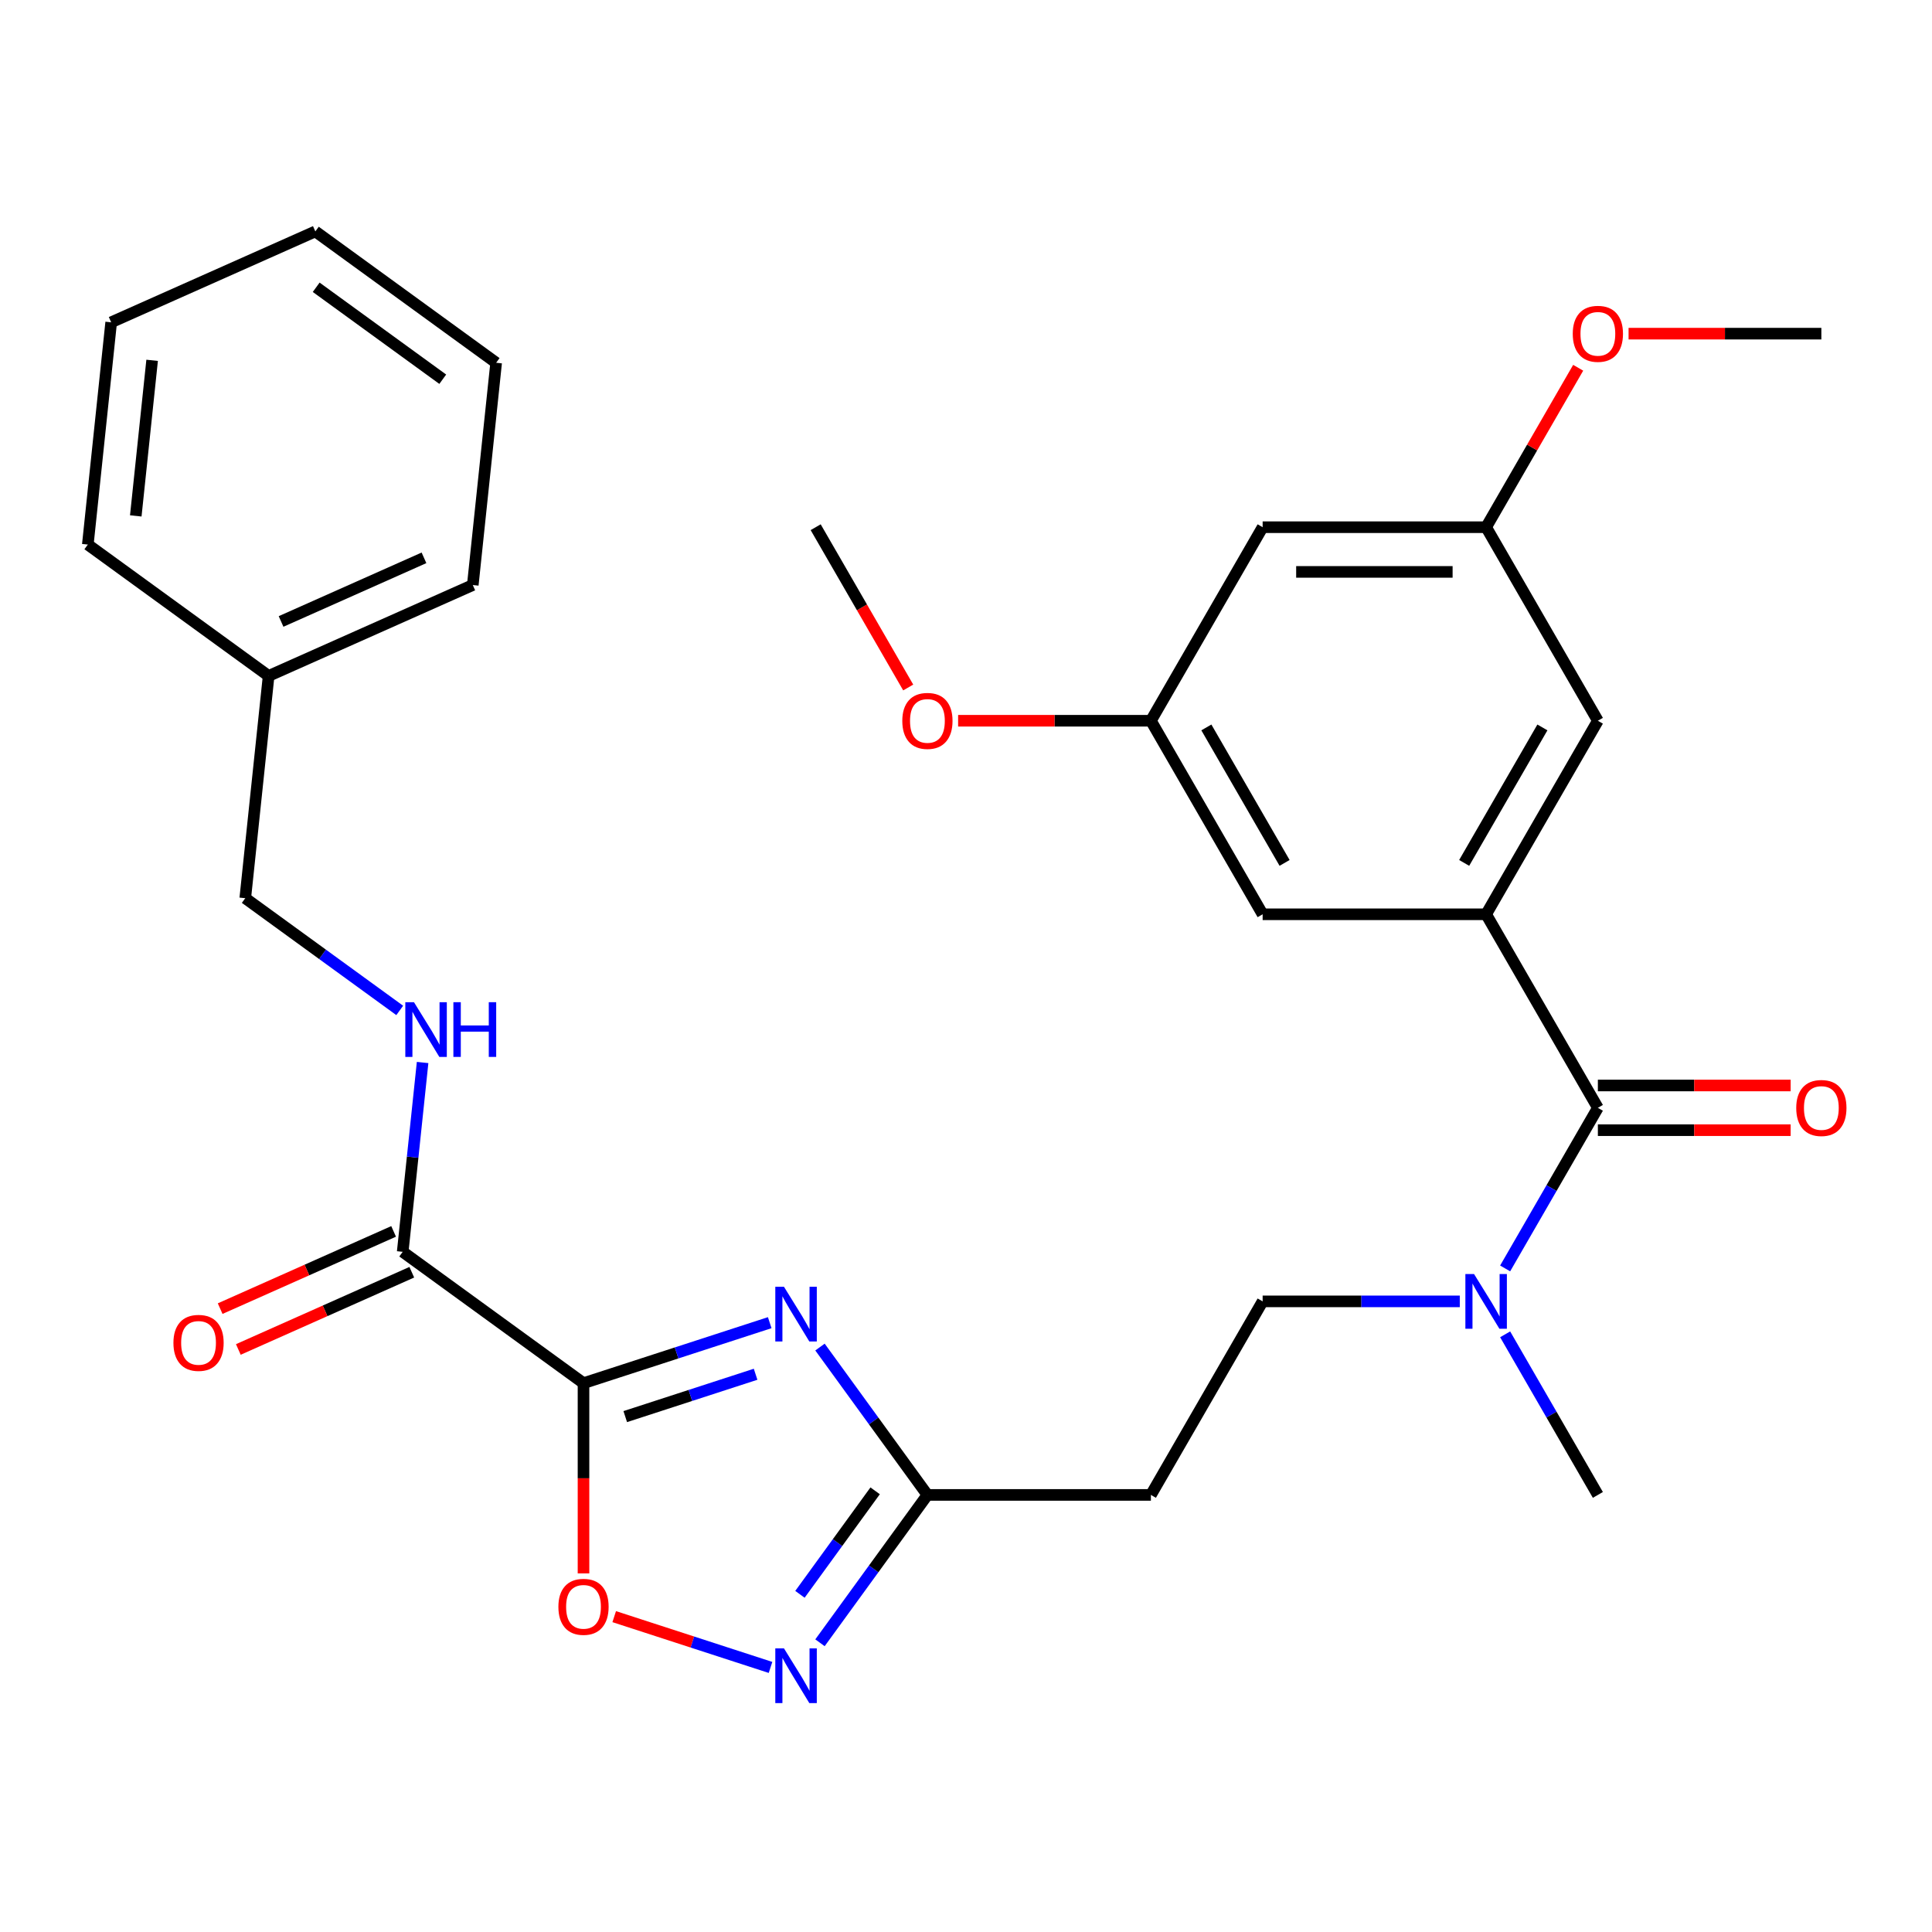 <?xml version='1.0' encoding='iso-8859-1'?>
<svg version='1.1' baseProfile='full'
              xmlns='http://www.w3.org/2000/svg'
                      xmlns:rdkit='http://www.rdkit.org/xml'
                      xmlns:xlink='http://www.w3.org/1999/xlink'
                  xml:space='preserve'
width='1000px' height='1000px' viewBox='0 0 1000 1000'>
<!-- END OF HEADER -->
<rect style='opacity:1.0;fill:#FFFFFF;stroke:none' width='1000' height='1000' x='0' y='0'> </rect>
<path class='bond-0' d='M 302.022,715.93 L 350.213,700.272' style='fill:none;fill-rule:evenodd;stroke:#000000;stroke-width:6px;stroke-linecap:butt;stroke-linejoin:miter;stroke-opacity:1' />
<path class='bond-0' d='M 350.213,700.272 L 398.404,684.613' style='fill:none;fill-rule:evenodd;stroke:#0000FF;stroke-width:6px;stroke-linecap:butt;stroke-linejoin:miter;stroke-opacity:1' />
<path class='bond-0' d='M 323.628,733.235 L 357.362,722.274' style='fill:none;fill-rule:evenodd;stroke:#000000;stroke-width:6px;stroke-linecap:butt;stroke-linejoin:miter;stroke-opacity:1' />
<path class='bond-0' d='M 357.362,722.274 L 391.096,711.314' style='fill:none;fill-rule:evenodd;stroke:#0000FF;stroke-width:6px;stroke-linecap:butt;stroke-linejoin:miter;stroke-opacity:1' />
<path class='bond-1' d='M 302.022,715.93 L 302.022,765.162' style='fill:none;fill-rule:evenodd;stroke:#000000;stroke-width:6px;stroke-linecap:butt;stroke-linejoin:miter;stroke-opacity:1' />
<path class='bond-1' d='M 302.022,765.162 L 302.022,814.393' style='fill:none;fill-rule:evenodd;stroke:#FF0000;stroke-width:6px;stroke-linecap:butt;stroke-linejoin:miter;stroke-opacity:1' />
<path class='bond-6' d='M 302.022,715.93 L 208.438,647.938' style='fill:none;fill-rule:evenodd;stroke:#000000;stroke-width:6px;stroke-linecap:butt;stroke-linejoin:miter;stroke-opacity:1' />
<path class='bond-3' d='M 424.424,697.236 L 452.226,735.502' style='fill:none;fill-rule:evenodd;stroke:#0000FF;stroke-width:6px;stroke-linecap:butt;stroke-linejoin:miter;stroke-opacity:1' />
<path class='bond-3' d='M 452.226,735.502 L 480.028,773.767' style='fill:none;fill-rule:evenodd;stroke:#000000;stroke-width:6px;stroke-linecap:butt;stroke-linejoin:miter;stroke-opacity:1' />
<path class='bond-2' d='M 317.914,836.769 L 358.368,849.913' style='fill:none;fill-rule:evenodd;stroke:#FF0000;stroke-width:6px;stroke-linecap:butt;stroke-linejoin:miter;stroke-opacity:1' />
<path class='bond-2' d='M 358.368,849.913 L 398.821,863.057' style='fill:none;fill-rule:evenodd;stroke:#0000FF;stroke-width:6px;stroke-linecap:butt;stroke-linejoin:miter;stroke-opacity:1' />
<path class='bond-30' d='M 424.424,850.299 L 452.226,812.033' style='fill:none;fill-rule:evenodd;stroke:#0000FF;stroke-width:6px;stroke-linecap:butt;stroke-linejoin:miter;stroke-opacity:1' />
<path class='bond-30' d='M 452.226,812.033 L 480.028,773.767' style='fill:none;fill-rule:evenodd;stroke:#000000;stroke-width:6px;stroke-linecap:butt;stroke-linejoin:miter;stroke-opacity:1' />
<path class='bond-30' d='M 414.048,825.221 L 433.51,798.435' style='fill:none;fill-rule:evenodd;stroke:#0000FF;stroke-width:6px;stroke-linecap:butt;stroke-linejoin:miter;stroke-opacity:1' />
<path class='bond-30' d='M 433.51,798.435 L 452.971,771.649' style='fill:none;fill-rule:evenodd;stroke:#000000;stroke-width:6px;stroke-linecap:butt;stroke-linejoin:miter;stroke-opacity:1' />
<path class='bond-7' d='M 480.028,773.767 L 595.703,773.767' style='fill:none;fill-rule:evenodd;stroke:#000000;stroke-width:6px;stroke-linecap:butt;stroke-linejoin:miter;stroke-opacity:1' />
<path class='bond-4' d='M 827.054,573.412 L 803.058,614.975' style='fill:none;fill-rule:evenodd;stroke:#000000;stroke-width:6px;stroke-linecap:butt;stroke-linejoin:miter;stroke-opacity:1' />
<path class='bond-4' d='M 803.058,614.975 L 779.061,656.538' style='fill:none;fill-rule:evenodd;stroke:#0000FF;stroke-width:6px;stroke-linecap:butt;stroke-linejoin:miter;stroke-opacity:1' />
<path class='bond-5' d='M 827.054,573.412 L 769.216,473.234' style='fill:none;fill-rule:evenodd;stroke:#000000;stroke-width:6px;stroke-linecap:butt;stroke-linejoin:miter;stroke-opacity:1' />
<path class='bond-12' d='M 827.054,584.979 L 876.946,584.979' style='fill:none;fill-rule:evenodd;stroke:#000000;stroke-width:6px;stroke-linecap:butt;stroke-linejoin:miter;stroke-opacity:1' />
<path class='bond-12' d='M 876.946,584.979 L 926.837,584.979' style='fill:none;fill-rule:evenodd;stroke:#FF0000;stroke-width:6px;stroke-linecap:butt;stroke-linejoin:miter;stroke-opacity:1' />
<path class='bond-12' d='M 827.054,561.844 L 876.946,561.844' style='fill:none;fill-rule:evenodd;stroke:#000000;stroke-width:6px;stroke-linecap:butt;stroke-linejoin:miter;stroke-opacity:1' />
<path class='bond-12' d='M 876.946,561.844 L 926.837,561.844' style='fill:none;fill-rule:evenodd;stroke:#FF0000;stroke-width:6px;stroke-linecap:butt;stroke-linejoin:miter;stroke-opacity:1' />
<path class='bond-10' d='M 769.216,473.234 L 827.054,373.056' style='fill:none;fill-rule:evenodd;stroke:#000000;stroke-width:6px;stroke-linecap:butt;stroke-linejoin:miter;stroke-opacity:1' />
<path class='bond-10' d='M 757.856,446.64 L 798.343,376.515' style='fill:none;fill-rule:evenodd;stroke:#000000;stroke-width:6px;stroke-linecap:butt;stroke-linejoin:miter;stroke-opacity:1' />
<path class='bond-11' d='M 769.216,473.234 L 653.541,473.234' style='fill:none;fill-rule:evenodd;stroke:#000000;stroke-width:6px;stroke-linecap:butt;stroke-linejoin:miter;stroke-opacity:1' />
<path class='bond-8' d='M 208.438,647.938 L 213.588,598.943' style='fill:none;fill-rule:evenodd;stroke:#000000;stroke-width:6px;stroke-linecap:butt;stroke-linejoin:miter;stroke-opacity:1' />
<path class='bond-8' d='M 213.588,598.943 L 218.738,549.948' style='fill:none;fill-rule:evenodd;stroke:#0000FF;stroke-width:6px;stroke-linecap:butt;stroke-linejoin:miter;stroke-opacity:1' />
<path class='bond-17' d='M 203.734,637.37 L 158.842,657.357' style='fill:none;fill-rule:evenodd;stroke:#000000;stroke-width:6px;stroke-linecap:butt;stroke-linejoin:miter;stroke-opacity:1' />
<path class='bond-17' d='M 158.842,657.357 L 113.951,677.344' style='fill:none;fill-rule:evenodd;stroke:#FF0000;stroke-width:6px;stroke-linecap:butt;stroke-linejoin:miter;stroke-opacity:1' />
<path class='bond-17' d='M 213.143,658.505 L 168.252,678.492' style='fill:none;fill-rule:evenodd;stroke:#000000;stroke-width:6px;stroke-linecap:butt;stroke-linejoin:miter;stroke-opacity:1' />
<path class='bond-17' d='M 168.252,678.492 L 123.361,698.479' style='fill:none;fill-rule:evenodd;stroke:#FF0000;stroke-width:6px;stroke-linecap:butt;stroke-linejoin:miter;stroke-opacity:1' />
<path class='bond-13' d='M 595.703,773.767 L 653.541,673.59' style='fill:none;fill-rule:evenodd;stroke:#000000;stroke-width:6px;stroke-linecap:butt;stroke-linejoin:miter;stroke-opacity:1' />
<path class='bond-18' d='M 206.898,522.992 L 166.922,493.948' style='fill:none;fill-rule:evenodd;stroke:#0000FF;stroke-width:6px;stroke-linecap:butt;stroke-linejoin:miter;stroke-opacity:1' />
<path class='bond-18' d='M 166.922,493.948 L 126.947,464.904' style='fill:none;fill-rule:evenodd;stroke:#000000;stroke-width:6px;stroke-linecap:butt;stroke-linejoin:miter;stroke-opacity:1' />
<path class='bond-9' d='M 755.584,673.59 L 704.563,673.59' style='fill:none;fill-rule:evenodd;stroke:#0000FF;stroke-width:6px;stroke-linecap:butt;stroke-linejoin:miter;stroke-opacity:1' />
<path class='bond-9' d='M 704.563,673.59 L 653.541,673.59' style='fill:none;fill-rule:evenodd;stroke:#000000;stroke-width:6px;stroke-linecap:butt;stroke-linejoin:miter;stroke-opacity:1' />
<path class='bond-22' d='M 779.061,690.642 L 803.058,732.205' style='fill:none;fill-rule:evenodd;stroke:#0000FF;stroke-width:6px;stroke-linecap:butt;stroke-linejoin:miter;stroke-opacity:1' />
<path class='bond-22' d='M 803.058,732.205 L 827.054,773.767' style='fill:none;fill-rule:evenodd;stroke:#000000;stroke-width:6px;stroke-linecap:butt;stroke-linejoin:miter;stroke-opacity:1' />
<path class='bond-16' d='M 827.054,373.056 L 769.216,272.879' style='fill:none;fill-rule:evenodd;stroke:#000000;stroke-width:6px;stroke-linecap:butt;stroke-linejoin:miter;stroke-opacity:1' />
<path class='bond-15' d='M 653.541,473.234 L 595.703,373.056' style='fill:none;fill-rule:evenodd;stroke:#000000;stroke-width:6px;stroke-linecap:butt;stroke-linejoin:miter;stroke-opacity:1' />
<path class='bond-15' d='M 664.901,446.64 L 624.414,376.515' style='fill:none;fill-rule:evenodd;stroke:#000000;stroke-width:6px;stroke-linecap:butt;stroke-linejoin:miter;stroke-opacity:1' />
<path class='bond-14' d='M 653.541,272.879 L 595.703,373.056' style='fill:none;fill-rule:evenodd;stroke:#000000;stroke-width:6px;stroke-linecap:butt;stroke-linejoin:miter;stroke-opacity:1' />
<path class='bond-32' d='M 653.541,272.879 L 769.216,272.879' style='fill:none;fill-rule:evenodd;stroke:#000000;stroke-width:6px;stroke-linecap:butt;stroke-linejoin:miter;stroke-opacity:1' />
<path class='bond-32' d='M 670.892,296.014 L 751.865,296.014' style='fill:none;fill-rule:evenodd;stroke:#000000;stroke-width:6px;stroke-linecap:butt;stroke-linejoin:miter;stroke-opacity:1' />
<path class='bond-20' d='M 595.703,373.056 L 545.811,373.056' style='fill:none;fill-rule:evenodd;stroke:#000000;stroke-width:6px;stroke-linecap:butt;stroke-linejoin:miter;stroke-opacity:1' />
<path class='bond-20' d='M 545.811,373.056 L 495.92,373.056' style='fill:none;fill-rule:evenodd;stroke:#FF0000;stroke-width:6px;stroke-linecap:butt;stroke-linejoin:miter;stroke-opacity:1' />
<path class='bond-19' d='M 769.216,272.879 L 793.039,231.616' style='fill:none;fill-rule:evenodd;stroke:#000000;stroke-width:6px;stroke-linecap:butt;stroke-linejoin:miter;stroke-opacity:1' />
<path class='bond-19' d='M 793.039,231.616 L 816.863,190.353' style='fill:none;fill-rule:evenodd;stroke:#FF0000;stroke-width:6px;stroke-linecap:butt;stroke-linejoin:miter;stroke-opacity:1' />
<path class='bond-21' d='M 126.947,464.904 L 139.038,349.862' style='fill:none;fill-rule:evenodd;stroke:#000000;stroke-width:6px;stroke-linecap:butt;stroke-linejoin:miter;stroke-opacity:1' />
<path class='bond-23' d='M 842.946,172.701 L 892.838,172.701' style='fill:none;fill-rule:evenodd;stroke:#FF0000;stroke-width:6px;stroke-linecap:butt;stroke-linejoin:miter;stroke-opacity:1' />
<path class='bond-23' d='M 892.838,172.701 L 942.729,172.701' style='fill:none;fill-rule:evenodd;stroke:#000000;stroke-width:6px;stroke-linecap:butt;stroke-linejoin:miter;stroke-opacity:1' />
<path class='bond-24' d='M 470.091,355.844 L 446.14,314.361' style='fill:none;fill-rule:evenodd;stroke:#FF0000;stroke-width:6px;stroke-linecap:butt;stroke-linejoin:miter;stroke-opacity:1' />
<path class='bond-24' d='M 446.14,314.361 L 422.19,272.879' style='fill:none;fill-rule:evenodd;stroke:#000000;stroke-width:6px;stroke-linecap:butt;stroke-linejoin:miter;stroke-opacity:1' />
<path class='bond-25' d='M 139.038,349.862 L 244.713,302.813' style='fill:none;fill-rule:evenodd;stroke:#000000;stroke-width:6px;stroke-linecap:butt;stroke-linejoin:miter;stroke-opacity:1' />
<path class='bond-25' d='M 145.479,321.67 L 219.451,288.735' style='fill:none;fill-rule:evenodd;stroke:#000000;stroke-width:6px;stroke-linecap:butt;stroke-linejoin:miter;stroke-opacity:1' />
<path class='bond-26' d='M 139.038,349.862 L 45.455,281.87' style='fill:none;fill-rule:evenodd;stroke:#000000;stroke-width:6px;stroke-linecap:butt;stroke-linejoin:miter;stroke-opacity:1' />
<path class='bond-28' d='M 244.713,302.813 L 256.804,187.771' style='fill:none;fill-rule:evenodd;stroke:#000000;stroke-width:6px;stroke-linecap:butt;stroke-linejoin:miter;stroke-opacity:1' />
<path class='bond-27' d='M 45.455,281.87 L 57.546,166.828' style='fill:none;fill-rule:evenodd;stroke:#000000;stroke-width:6px;stroke-linecap:butt;stroke-linejoin:miter;stroke-opacity:1' />
<path class='bond-27' d='M 70.277,267.032 L 78.74,186.503' style='fill:none;fill-rule:evenodd;stroke:#000000;stroke-width:6px;stroke-linecap:butt;stroke-linejoin:miter;stroke-opacity:1' />
<path class='bond-29' d='M 57.546,166.828 L 163.221,119.779' style='fill:none;fill-rule:evenodd;stroke:#000000;stroke-width:6px;stroke-linecap:butt;stroke-linejoin:miter;stroke-opacity:1' />
<path class='bond-31' d='M 256.804,187.771 L 163.221,119.779' style='fill:none;fill-rule:evenodd;stroke:#000000;stroke-width:6px;stroke-linecap:butt;stroke-linejoin:miter;stroke-opacity:1' />
<path class='bond-31' d='M 229.168,196.289 L 163.66,148.694' style='fill:none;fill-rule:evenodd;stroke:#000000;stroke-width:6px;stroke-linecap:butt;stroke-linejoin:miter;stroke-opacity:1' />
<path  class='atom-1' d='M 405.776 666.024
L 415.056 681.024
Q 415.976 682.504, 417.456 685.184
Q 418.936 687.864, 419.016 688.024
L 419.016 666.024
L 422.776 666.024
L 422.776 694.344
L 418.896 694.344
L 408.936 677.944
Q 407.776 676.024, 406.536 673.824
Q 405.336 671.624, 404.976 670.944
L 404.976 694.344
L 401.296 694.344
L 401.296 666.024
L 405.776 666.024
' fill='#0000FF'/>
<path  class='atom-2' d='M 289.022 831.685
Q 289.022 824.885, 292.382 821.085
Q 295.742 817.285, 302.022 817.285
Q 308.302 817.285, 311.662 821.085
Q 315.022 824.885, 315.022 831.685
Q 315.022 838.565, 311.622 842.485
Q 308.222 846.365, 302.022 846.365
Q 295.782 846.365, 292.382 842.485
Q 289.022 838.605, 289.022 831.685
M 302.022 843.165
Q 306.342 843.165, 308.662 840.285
Q 311.022 837.365, 311.022 831.685
Q 311.022 826.125, 308.662 823.325
Q 306.342 820.485, 302.022 820.485
Q 297.702 820.485, 295.342 823.285
Q 293.022 826.085, 293.022 831.685
Q 293.022 837.405, 295.342 840.285
Q 297.702 843.165, 302.022 843.165
' fill='#FF0000'/>
<path  class='atom-3' d='M 405.776 853.191
L 415.056 868.191
Q 415.976 869.671, 417.456 872.351
Q 418.936 875.031, 419.016 875.191
L 419.016 853.191
L 422.776 853.191
L 422.776 881.511
L 418.896 881.511
L 408.936 865.111
Q 407.776 863.191, 406.536 860.991
Q 405.336 858.791, 404.976 858.111
L 404.976 881.511
L 401.296 881.511
L 401.296 853.191
L 405.776 853.191
' fill='#0000FF'/>
<path  class='atom-9' d='M 214.27 518.736
L 223.55 533.736
Q 224.47 535.216, 225.95 537.896
Q 227.43 540.576, 227.51 540.736
L 227.51 518.736
L 231.27 518.736
L 231.27 547.056
L 227.39 547.056
L 217.43 530.656
Q 216.27 528.736, 215.03 526.536
Q 213.83 524.336, 213.47 523.656
L 213.47 547.056
L 209.79 547.056
L 209.79 518.736
L 214.27 518.736
' fill='#0000FF'/>
<path  class='atom-9' d='M 234.67 518.736
L 238.51 518.736
L 238.51 530.776
L 252.99 530.776
L 252.99 518.736
L 256.83 518.736
L 256.83 547.056
L 252.99 547.056
L 252.99 533.976
L 238.51 533.976
L 238.51 547.056
L 234.67 547.056
L 234.67 518.736
' fill='#0000FF'/>
<path  class='atom-10' d='M 762.956 659.43
L 772.236 674.43
Q 773.156 675.91, 774.636 678.59
Q 776.116 681.27, 776.196 681.43
L 776.196 659.43
L 779.956 659.43
L 779.956 687.75
L 776.076 687.75
L 766.116 671.35
Q 764.956 669.43, 763.716 667.23
Q 762.516 665.03, 762.156 664.35
L 762.156 687.75
L 758.476 687.75
L 758.476 659.43
L 762.956 659.43
' fill='#0000FF'/>
<path  class='atom-13' d='M 929.729 573.492
Q 929.729 566.692, 933.089 562.892
Q 936.449 559.092, 942.729 559.092
Q 949.009 559.092, 952.369 562.892
Q 955.729 566.692, 955.729 573.492
Q 955.729 580.372, 952.329 584.292
Q 948.929 588.172, 942.729 588.172
Q 936.489 588.172, 933.089 584.292
Q 929.729 580.412, 929.729 573.492
M 942.729 584.972
Q 947.049 584.972, 949.369 582.092
Q 951.729 579.172, 951.729 573.492
Q 951.729 567.932, 949.369 565.132
Q 947.049 562.292, 942.729 562.292
Q 938.409 562.292, 936.049 565.092
Q 933.729 567.892, 933.729 573.492
Q 933.729 579.212, 936.049 582.092
Q 938.409 584.972, 942.729 584.972
' fill='#FF0000'/>
<path  class='atom-18' d='M 89.764 695.067
Q 89.764 688.267, 93.124 684.467
Q 96.484 680.667, 102.764 680.667
Q 109.044 680.667, 112.404 684.467
Q 115.764 688.267, 115.764 695.067
Q 115.764 701.947, 112.364 705.867
Q 108.964 709.747, 102.764 709.747
Q 96.524 709.747, 93.124 705.867
Q 89.764 701.987, 89.764 695.067
M 102.764 706.547
Q 107.084 706.547, 109.404 703.667
Q 111.764 700.747, 111.764 695.067
Q 111.764 689.507, 109.404 686.707
Q 107.084 683.867, 102.764 683.867
Q 98.444 683.867, 96.084 686.667
Q 93.764 689.467, 93.764 695.067
Q 93.764 700.787, 96.084 703.667
Q 98.444 706.547, 102.764 706.547
' fill='#FF0000'/>
<path  class='atom-20' d='M 814.054 172.781
Q 814.054 165.981, 817.414 162.181
Q 820.774 158.381, 827.054 158.381
Q 833.334 158.381, 836.694 162.181
Q 840.054 165.981, 840.054 172.781
Q 840.054 179.661, 836.654 183.581
Q 833.254 187.461, 827.054 187.461
Q 820.814 187.461, 817.414 183.581
Q 814.054 179.701, 814.054 172.781
M 827.054 184.261
Q 831.374 184.261, 833.694 181.381
Q 836.054 178.461, 836.054 172.781
Q 836.054 167.221, 833.694 164.421
Q 831.374 161.581, 827.054 161.581
Q 822.734 161.581, 820.374 164.381
Q 818.054 167.181, 818.054 172.781
Q 818.054 178.501, 820.374 181.381
Q 822.734 184.261, 827.054 184.261
' fill='#FF0000'/>
<path  class='atom-21' d='M 467.028 373.136
Q 467.028 366.336, 470.388 362.536
Q 473.748 358.736, 480.028 358.736
Q 486.308 358.736, 489.668 362.536
Q 493.028 366.336, 493.028 373.136
Q 493.028 380.016, 489.628 383.936
Q 486.228 387.816, 480.028 387.816
Q 473.788 387.816, 470.388 383.936
Q 467.028 380.056, 467.028 373.136
M 480.028 384.616
Q 484.348 384.616, 486.668 381.736
Q 489.028 378.816, 489.028 373.136
Q 489.028 367.576, 486.668 364.776
Q 484.348 361.936, 480.028 361.936
Q 475.708 361.936, 473.348 364.736
Q 471.028 367.536, 471.028 373.136
Q 471.028 378.856, 473.348 381.736
Q 475.708 384.616, 480.028 384.616
' fill='#FF0000'/>
</svg>
